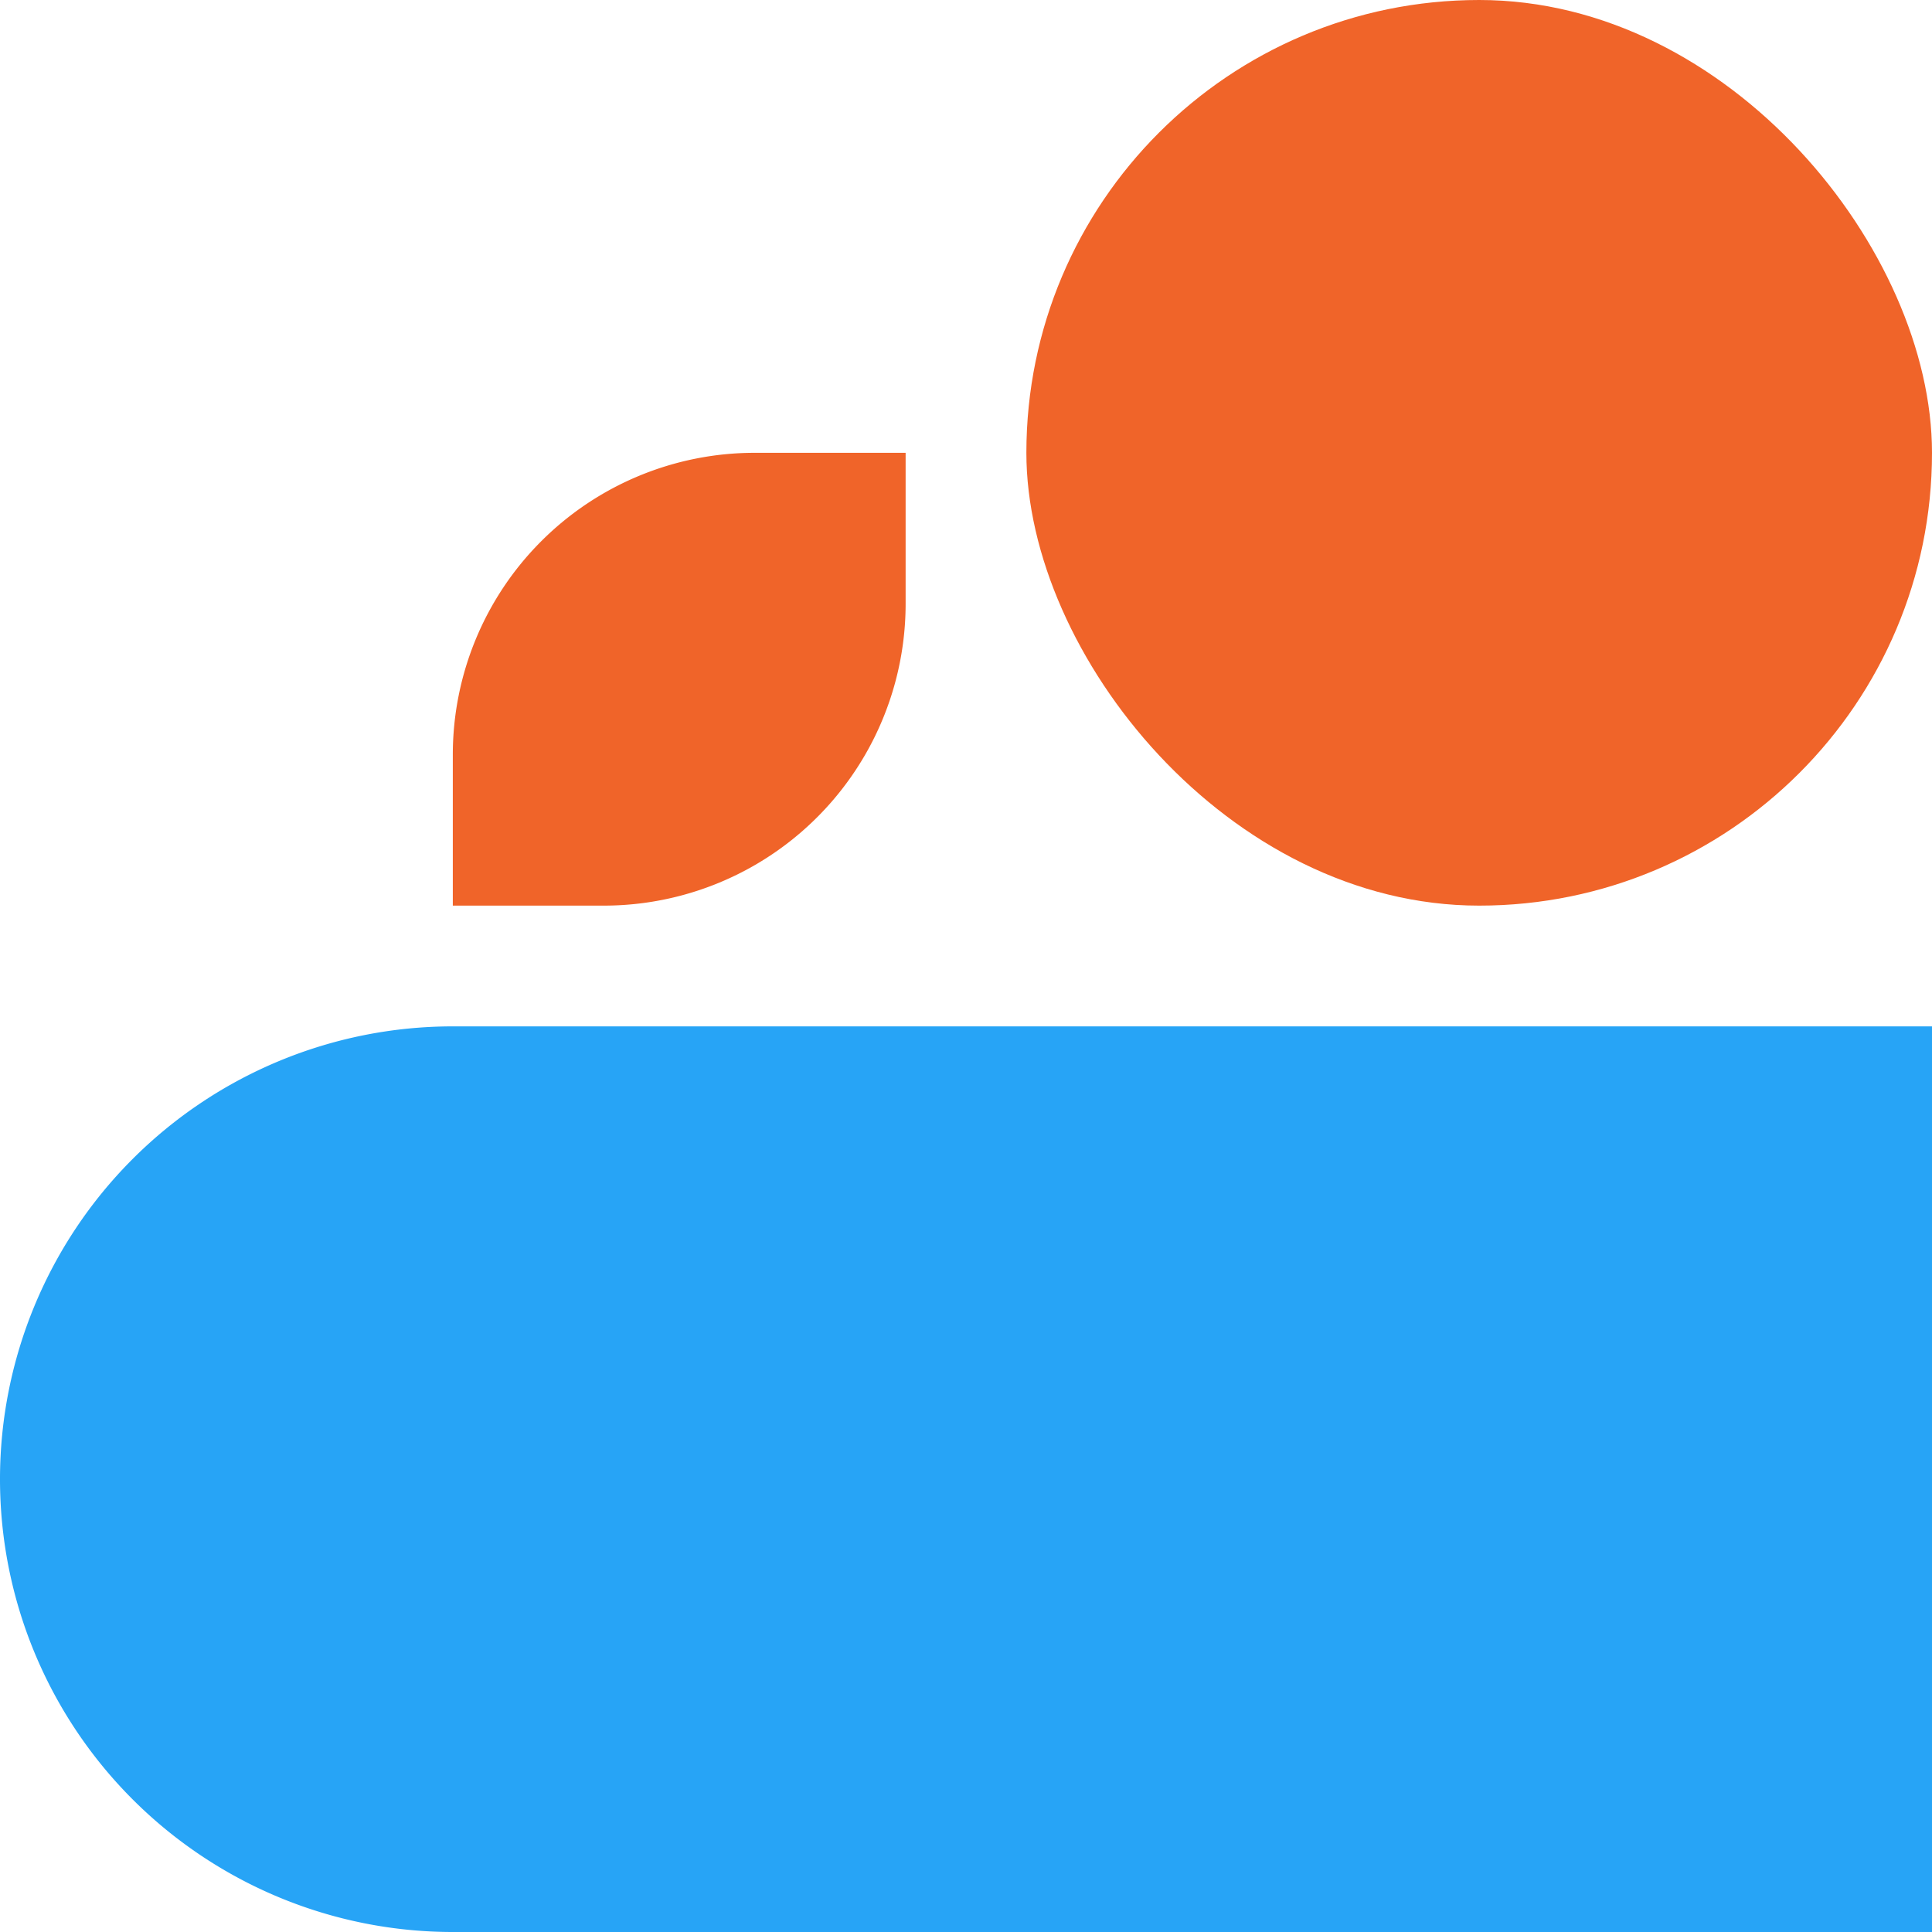 <svg viewBox="0 0 64 64" height="64" width="64" xmlns="http://www.w3.org/2000/svg">
  <g transform="translate(-507 -2347)" id="Group_14550">
    <path fill="#f06429" transform="translate(522 2362)" d="M10,0h5a0,0,0,0,1,0,0V5A10,10,0,0,1,5,15H0a0,0,0,0,1,0,0V10A10,10,0,0,1,10,0Z" id="Rectangle_10235"></path>
    <path fill="#27a4f6" transform="translate(507 2381)" d="M15,0H64a0,0,0,0,1,0,0V30a0,0,0,0,1,0,0H15A15,15,0,0,1,0,15v0A15,15,0,0,1,15,0Z" id="Rectangle_10237"></path>
    <rect fill="#f06429" transform="translate(541 2347)" rx="15" height="30" width="30" id="Rectangle_10236"></rect>
  </g>
</svg>
